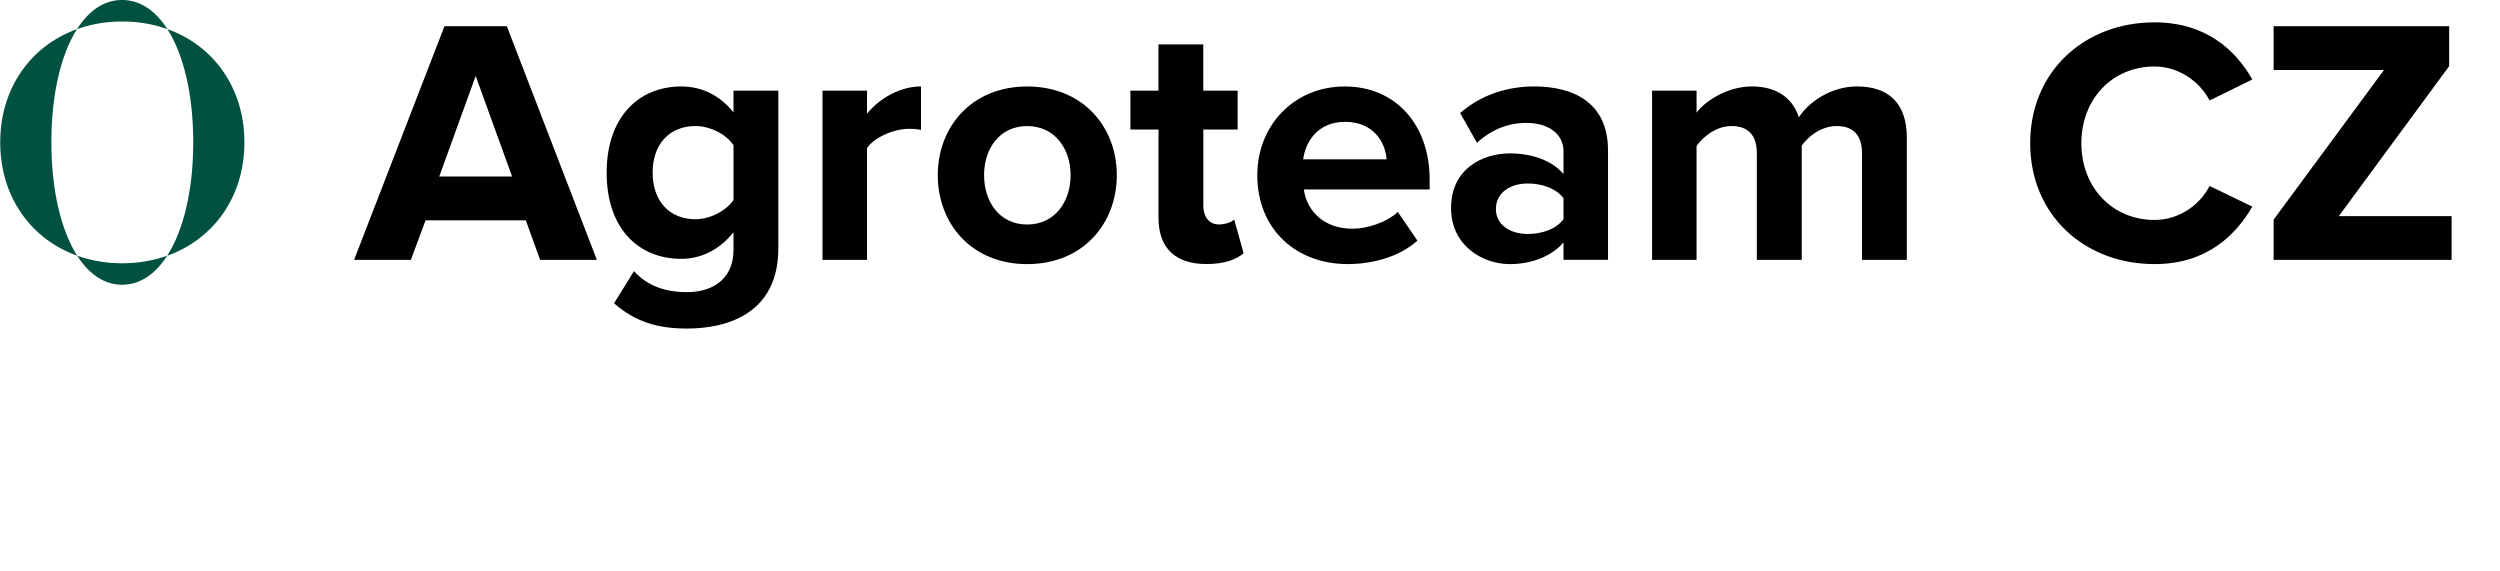 <?xml version="1.0" encoding="utf-8"?><svg id="Vrstva_1" data-name="Vrstva 1" xmlns="http://www.w3.org/2000/svg" viewBox="0 0 1756 401"><path d="M379.39,182.55,369.3,154.74H298.92l-10.34,27.81H248.71L312.2,18.41H356l63.25,164.14ZM334.11,53.35,308.52,124h51.19Z"/><path d="M431.31,213.06l14-22.64c9.6,10.58,22.15,14.77,37.16,14.77s32.73-6.64,32.73-30V163.11c-9.35,11.81-22.15,18.7-36.67,18.7-29.78,0-52.42-20.92-52.42-60.54,0-38.88,22.39-60.54,52.42-60.54,14.27,0,27.07,6.15,36.67,18.21V63.68h31.5V174.42c0,45.28-35,56.36-64.23,56.36C462.07,230.78,446.32,226.1,431.31,213.06Zm83.92-72.6V102.07c-5.17-7.88-16.49-13.54-26.82-13.54-17.72,0-30,12.3-30,32.73s12.3,32.73,30,32.73C498.74,154,510.06,148.09,515.23,140.46Z"/><path d="M577.73,182.55V63.68H609V79.92c8.37-10.58,23.13-19.2,37.9-19.2V91.24a41.61,41.61,0,0,0-8.61-.74c-10.34,0-24.12,5.91-29.29,13.54v78.5H577.73Z"/><path d="M658.69,123c0-33.71,23.63-62.26,62.75-62.26,39.38,0,63,28.55,63,62.26,0,34-23.63,62.51-63,62.51C682.32,185.5,658.69,157,658.69,123ZM752,123c0-18.46-11.07-34.45-30.52-34.45s-30.27,16-30.27,34.45c0,18.7,10.83,34.7,30.27,34.7S752,141.69,752,123Z"/><path d="M813.73,153V91H794V63.67h19.69V31.19h31.5V63.67h24.12V91H845.23v53.65c0,7.38,3.94,13,10.83,13,4.68,0,9.11-1.72,10.83-3.45l6.64,23.63c-4.68,4.18-13,7.63-26.09,7.63C825.54,185.5,813.73,174.18,813.73,153Z"/><path d="M883.12,123c0-34.45,25.35-62.26,61.52-62.26,35.44,0,59.55,26.58,59.55,65.46v6.89H915.84c2,15,14,27.56,34.21,27.56,10.09,0,24.12-4.43,31.75-11.81L995.58,169c-11.81,10.83-30.52,16.49-49,16.49C910.44,185.5,883.12,161.14,883.12,123Zm61.53-37.41c-19.44,0-27.81,14.52-29.29,26.33h58.57C973.19,100.6,965.32,85.58,944.65,85.58Z"/><path d="M1098.21,182.55v-12.3c-8.12,9.6-22.15,15.26-37.65,15.26-19,0-41.34-12.8-41.34-39.38,0-27.81,22.39-38.39,41.34-38.39,15.75,0,29.78,5.17,37.65,14.52v-16c0-12.06-10.34-19.93-26.09-19.93-12.8,0-24.61,4.68-34.7,14l-11.81-20.92c14.52-12.8,33.22-18.7,51.93-18.7,27.07,0,51.93,10.83,51.93,45v76.78h-31.26Zm0-28.55V139.23c-5.17-6.89-15-10.34-25.1-10.34-12.3,0-22.39,6.4-22.39,18,0,11.07,10.09,17.47,22.39,17.47C1083.19,164.33,1093,160.89,1098.21,154Z"/><path d="M1307.87,182.55V107.49c0-11.07-4.92-18.95-17.72-18.95-11.07,0-20.18,7.38-24.61,13.78v80.23H1234V107.49c0-11.07-4.92-18.95-17.72-18.95-10.83,0-19.93,7.38-24.61,14v80h-31.25V63.68h31.25v15.5c4.92-7.14,20.67-18.46,38.88-18.46,17.47,0,28.55,8.12,33,21.66,6.89-10.83,22.64-21.66,40.85-21.66,21.9,0,34.95,11.57,34.95,35.93v85.89h-31.5Z"/><path d="M1426,100.6c0-50.45,38.14-84.9,87.36-84.9,36.18,0,57.09,19.69,68.66,40.11l-30,14.77c-6.89-13.29-21.66-23.87-38.64-23.87-29.78,0-51.43,22.89-51.43,53.89s21.66,53.89,51.43,53.89c17,0,31.75-10.34,38.64-23.87l30,14.52c-11.81,20.43-32.48,40.36-68.66,40.36C1464.14,185.5,1426,151.05,1426,100.6Z"/><path d="M1597,182.55v-28.3l77.52-105.08H1597V18.41h123.29V46.46L1642.8,151.79H1722v30.76Z"/><path d="M117.55,20.43c32.63,11.65,54.12,41.44,54.12,79.58s-21.55,68-54.24,79.62c11.44-17.77,18.12-45.75,18.3-78.2,0-.47,0-.94,0-1.42s0-1,0-1.44C135.55,66,128.92,38.13,117.55,20.43Z" fill="#00513f"/><path d="M117.55,20.43a94.22,94.22,0,0,0-31.76-5.32A93.45,93.45,0,0,0,54.1,20.46C62.34,7.51,73.12,0,85.79,0S109.26,7.5,117.55,20.43Z" fill="#00513f"/><path d="M85.79,184.91a94.35,94.35,0,0,0,31.64-5.28C109.16,192.5,98.39,200,85.79,200s-23.34-7.53-31.58-20.41A93.58,93.58,0,0,0,85.79,184.91Z" fill="#00513f"/><path d="M54.1,20.46C42.81,38.17,36.26,66,36.08,98.57c0,.48,0,1,0,1.44,0,33,6.62,61.57,18.14,79.6C21.67,168,.15,138.16.15,100S21.62,32.12,54.1,20.46Z" fill="#00513f"/></svg>